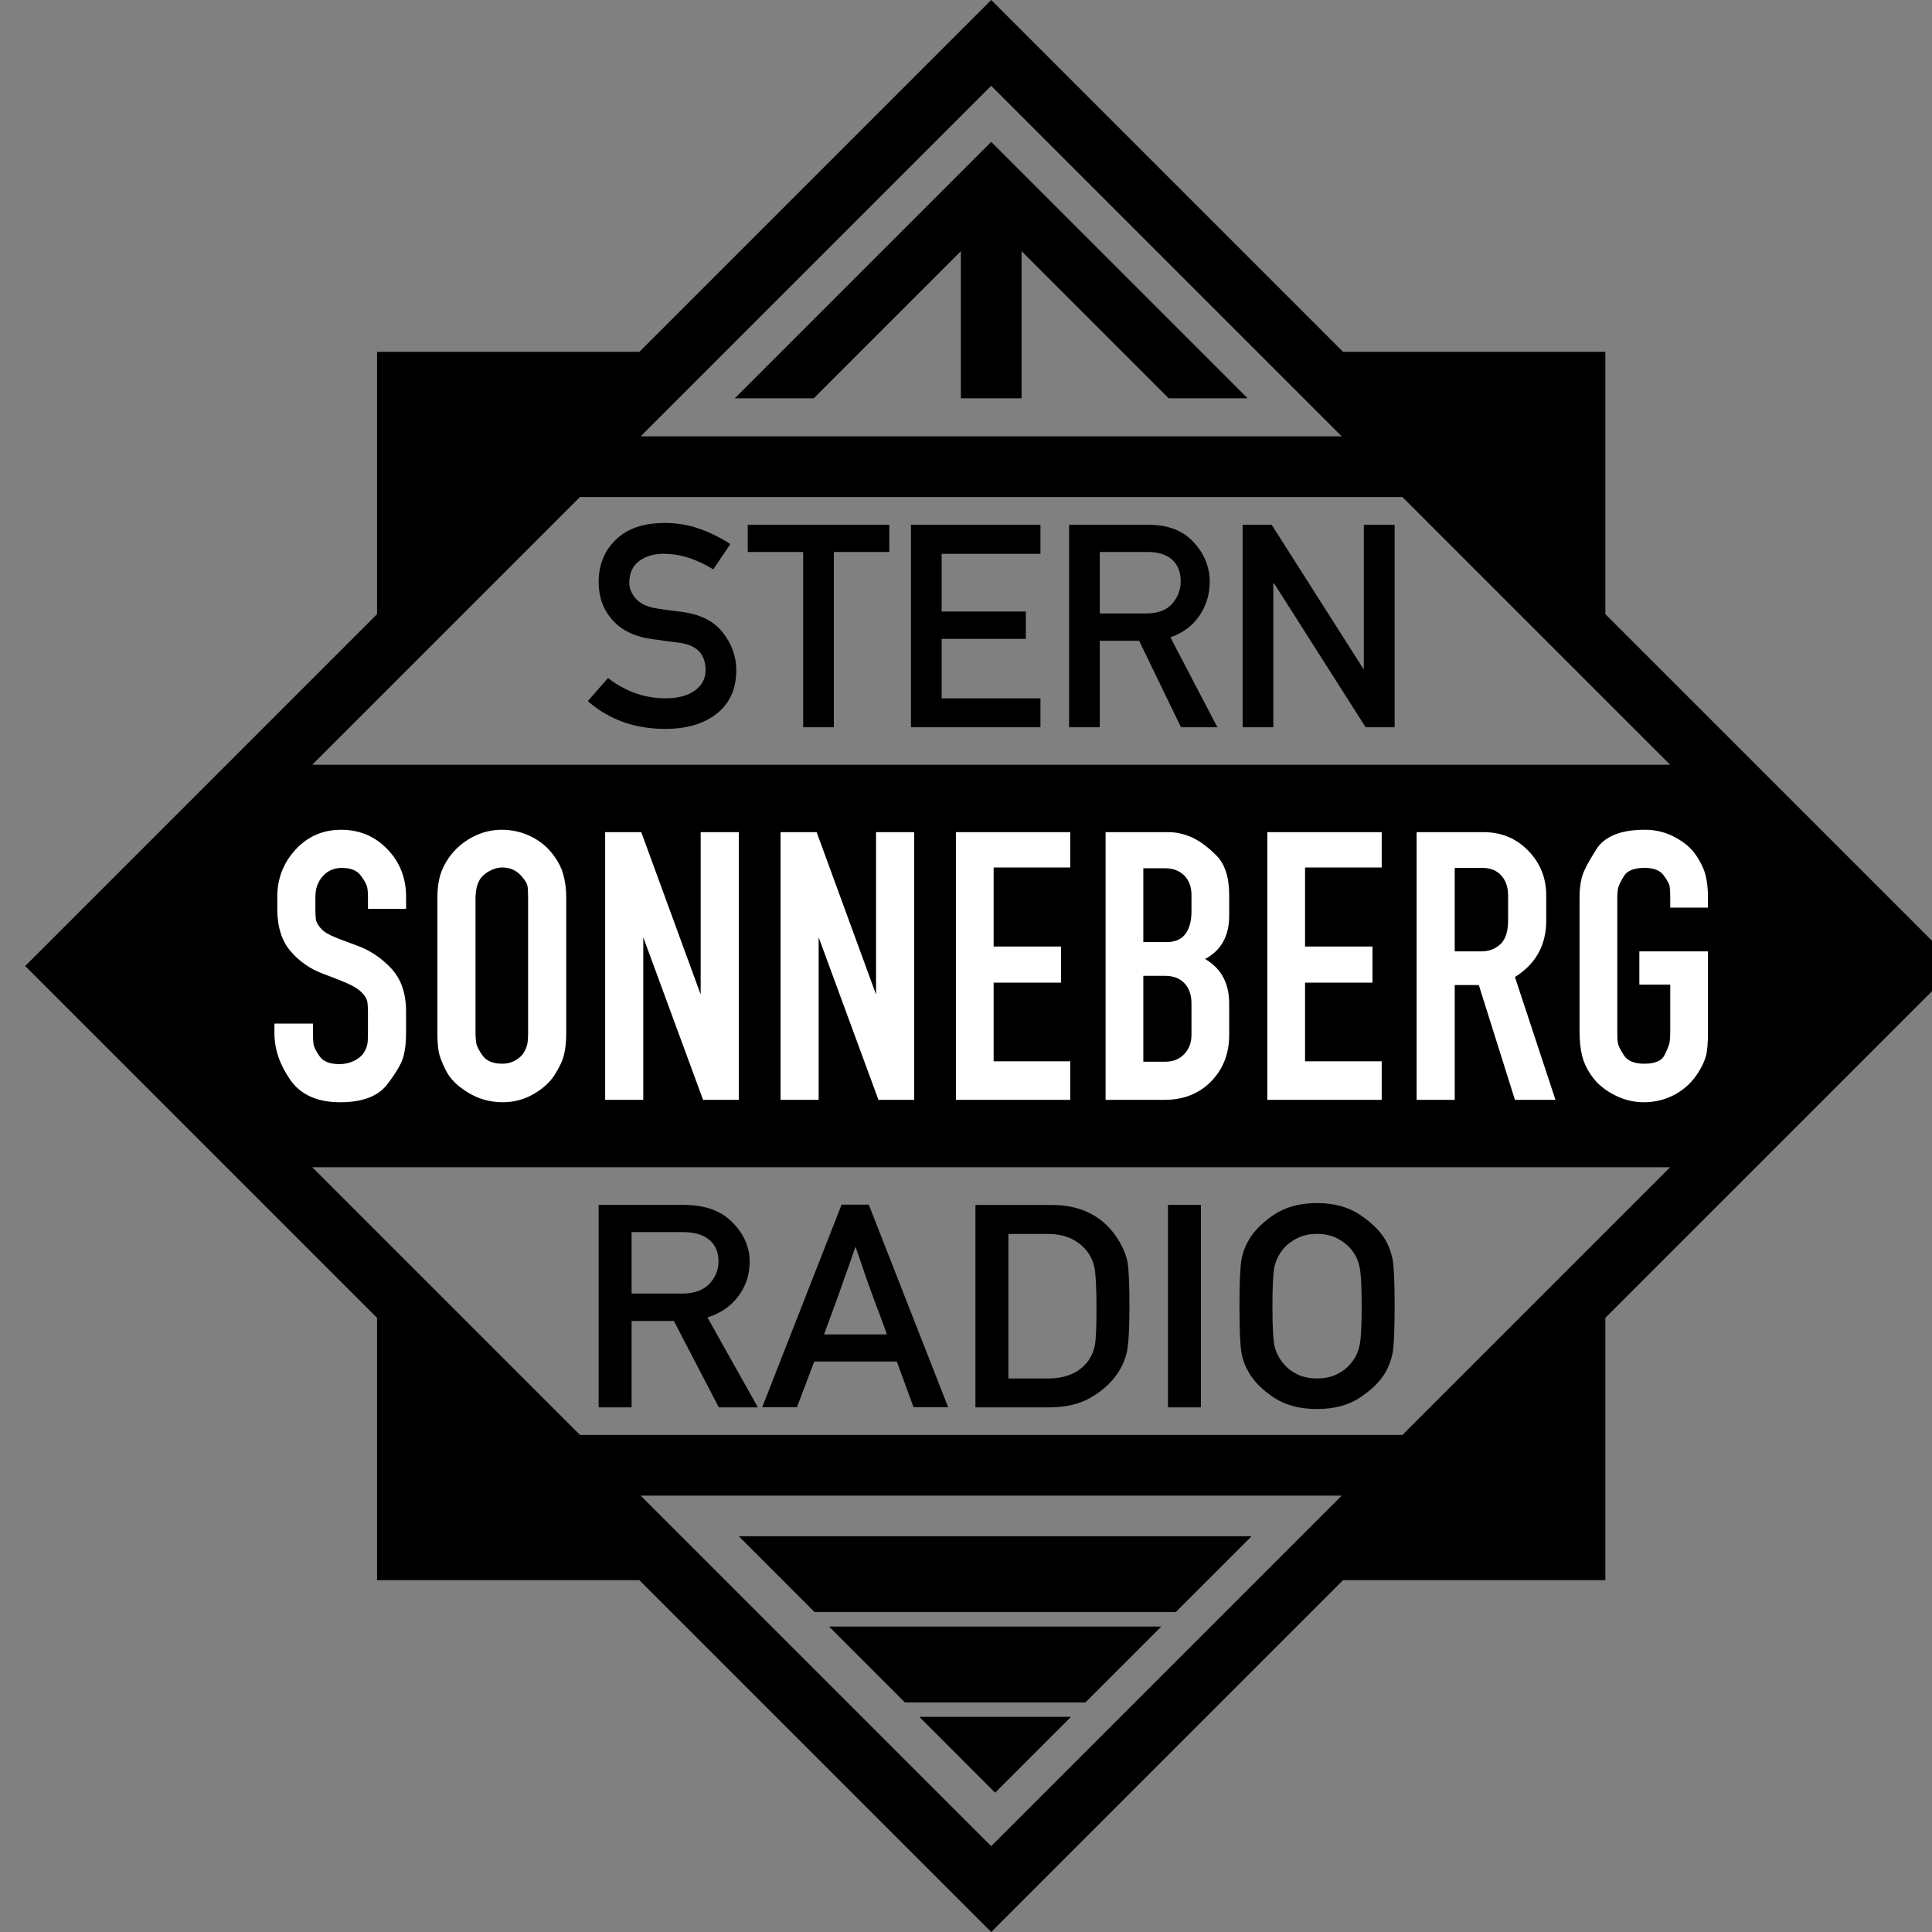 <?xml version="1.0" encoding="UTF-8"?>
<!DOCTYPE svg PUBLIC "-//W3C//DTD SVG 1.1//EN" "http://www.w3.org/Graphics/SVG/1.1/DTD/svg11.dtd">
<!-- Creator: CorelDRAW -->
<svg xmlns="http://www.w3.org/2000/svg" xml:space="preserve" width="200mm" height="200mm" style="shape-rendering:geometricPrecision; text-rendering:geometricPrecision; image-rendering:optimizeQuality; fill-rule:evenodd; clip-rule:evenodd"
viewBox="0 0 200 200"
 xmlns:xlink="http://www.w3.org/1999/xlink">
 <rect x="0" y="0" width="200" height="200" fill="#808080" stroke="none"/>
 <defs>
  <style type="text/css">
   <![CDATA[
    .fil0 {fill:black;fill-rule:nonzero}
    .fil1 {fill:white;fill-rule:nonzero}
   ]]>
  </style>
 </defs>
 <g id="Ebene_x0020_1">
  <g id="_48880800">
   <path id="_81085256" class="fil0" d="M139.032 36.422l27.156 0 0 27.156 36.422 36.422 -36.422 36.422 0 27.156 -27.156 0 -36.422 36.422 -36.422 -36.422 -27.156 0 0 -27.156 -36.422 -36.422 36.422 -36.422 0 -27.156 27.156 0 36.422 -36.422 36.422 36.422zm-76.088 33.765c0.79,0.633 1.694,1.144 2.715,1.527 1.021,0.383 2.096,0.575 3.226,0.575 1.296,0 2.312,-0.27 3.049,-0.805 0.741,-0.535 1.109,-1.242 1.109,-2.116 0,-1.65 -0.908,-2.592 -2.73,-2.833 -0.481,-0.059 -0.928,-0.113 -1.34,-0.172 -0.412,-0.059 -0.889,-0.123 -1.439,-0.201 -1.812,-0.24 -3.191,-0.903 -4.139,-1.984 -0.948,-1.075 -1.424,-2.381 -1.424,-3.913 0,-1.782 0.594,-3.25 1.782,-4.399 1.188,-1.154 2.872,-1.728 5.047,-1.728 1.306,0 2.524,0.206 3.663,0.619 1.134,0.412 2.185,0.933 3.142,1.566l-1.767 2.617c-0.781,-0.486 -1.606,-0.879 -2.475,-1.173 -0.874,-0.29 -1.777,-0.437 -2.705,-0.437 -0.987,0 -1.817,0.251 -2.489,0.746 -0.682,0.511 -1.021,1.257 -1.021,2.244 0,0.599 0.231,1.154 0.692,1.669 0.466,0.53 1.228,0.869 2.283,1.021 0.28,0.049 0.614,0.098 1.002,0.152 0.388,0.054 0.84,0.108 1.36,0.167 1.954,0.241 3.398,0.948 4.326,2.131 0.938,1.188 1.409,2.489 1.409,3.913 0,1.925 -0.668,3.422 -1.998,4.487 -1.341,1.065 -3.127,1.596 -5.366,1.596 -3.142,0 -5.813,-0.957 -8.008,-2.877l2.096 -2.391zm2.44 63.725l5.162 0c1.276,0 2.236,-0.329 2.874,-0.992 0.638,-0.672 0.959,-1.448 0.959,-2.332 0,-1.056 -0.38,-1.856 -1.144,-2.391 -0.638,-0.432 -1.466,-0.648 -2.489,-0.648l-5.363 0 0 6.363zm-3.412 -9.181l8.806 0c1.914,0 3.438,0.462 4.572,1.38 0.311,0.26 0.606,0.55 0.88,0.874 0.28,0.319 0.517,0.668 0.718,1.041 0.205,0.373 0.364,0.776 0.48,1.208 0.121,0.432 0.179,0.884 0.179,1.35 0,1.355 -0.39,2.553 -1.171,3.599 -0.775,1.036 -1.841,1.768 -3.201,2.2l5.221 9.309 -4.045 0 -4.651 -8.946 -4.377 0 0 8.946 -3.412 0 0 -20.96zm25.148 -0.025l2.816 0 8.216 20.97 -3.581 0 -1.735 -4.733 -8.543 0 -1.793 4.733 -3.596 0 8.216 -20.97zm4.698 13.433c-0.237,-0.653 -0.448,-1.227 -0.633,-1.733 -0.185,-0.506 -0.348,-0.938 -0.496,-1.301 -0.132,-0.363 -0.258,-0.712 -0.38,-1.041 -0.116,-0.334 -0.227,-0.638 -0.332,-0.913 -0.206,-0.56 -0.406,-1.134 -0.601,-1.728 -0.1,-0.299 -0.221,-0.643 -0.353,-1.036 -0.137,-0.393 -0.29,-0.84 -0.464,-1.335 -0.174,0.515 -0.338,0.982 -0.48,1.399 -0.142,0.417 -0.275,0.78 -0.385,1.085 -0.116,0.309 -0.222,0.609 -0.327,0.908 -0.1,0.299 -0.206,0.589 -0.306,0.879 -0.105,0.285 -0.211,0.589 -0.327,0.913 -0.111,0.319 -0.237,0.658 -0.369,1.011 -0.269,0.712 -0.622,1.674 -1.065,2.892l6.518 0zm9.16 -13.404l7.878 0c3.069,0 5.358,1.173 6.86,3.525 0.554,0.889 0.896,1.723 1.018,2.499 0.121,0.781 0.184,2.263 0.184,4.458 0,2.342 -0.09,3.918 -0.264,4.733 -0.174,0.795 -0.506,1.556 -1.002,2.273 -0.659,0.967 -1.582,1.792 -2.769,2.474 -1.16,0.663 -2.578,0.992 -4.245,0.992l-7.662 0 0 -20.955zm3.412 17.965l4.097 0c1.872,0 3.264,-0.609 4.171,-1.827 0.369,-0.535 0.601,-1.105 0.696,-1.699 0.053,-0.304 0.09,-0.781 0.116,-1.414 0.026,-0.638 0.037,-1.448 0.037,-2.425 0,-0.948 -0.016,-1.748 -0.048,-2.386 -0.032,-0.643 -0.068,-1.149 -0.121,-1.512 -0.111,-0.722 -0.39,-1.365 -0.833,-1.944 -0.949,-1.168 -2.289,-1.753 -4.018,-1.753l-4.097 0 0 14.96zm16.516 -17.97l3.412 0 0 20.96 -3.412 0 0 -20.96zm7.404 10.487c0,-2.494 0.074,-4.119 0.216,-4.875 0.132,-0.712 0.39,-1.385 0.77,-2.013 0.527,-0.913 1.387,-1.772 2.579,-2.578 1.207,-0.805 2.695,-1.208 4.466,-1.208 1.762,0 3.238,0.403 4.435,1.208 1.203,0.805 2.078,1.664 2.626,2.578 0.174,0.304 0.327,0.623 0.454,0.962 0.127,0.334 0.227,0.682 0.301,1.051 0.142,0.756 0.216,2.381 0.216,4.875 0,2.494 -0.074,4.119 -0.216,4.875 -0.074,0.363 -0.174,0.717 -0.301,1.051 -0.127,0.334 -0.279,0.658 -0.454,0.962 -0.548,0.923 -1.423,1.782 -2.626,2.578 -1.187,0.785 -2.663,1.178 -4.435,1.178 -1.782,0 -3.269,-0.393 -4.466,-1.178 -1.192,-0.795 -2.051,-1.655 -2.579,-2.578 -0.38,-0.633 -0.638,-1.301 -0.77,-2.013 -0.142,-0.756 -0.216,-2.381 -0.216,-4.875zm3.412 -0.005c0,2.16 0.079,3.559 0.232,4.203 0.174,0.663 0.48,1.242 0.912,1.743 0.338,0.427 0.802,0.795 1.387,1.09 0.591,0.299 1.287,0.447 2.088,0.447 0.802,0 1.498,-0.147 2.088,-0.447 0.585,-0.295 1.049,-0.663 1.387,-1.09 0.443,-0.511 0.744,-1.09 0.896,-1.743 0.164,-0.624 0.248,-2.023 0.248,-4.203 0,-2.165 -0.084,-3.56 -0.248,-4.183 -0.153,-0.653 -0.454,-1.242 -0.896,-1.768 -0.338,-0.403 -0.802,-0.761 -1.387,-1.065 -0.591,-0.309 -1.287,-0.462 -2.088,-0.462 -0.801,0 -1.498,0.152 -2.088,0.462 -0.585,0.304 -1.049,0.663 -1.387,1.065 -0.432,0.516 -0.738,1.105 -0.912,1.768 -0.153,0.653 -0.232,2.047 -0.232,4.183zm-48.579 -78.071l-5.739 0 0 -2.818 14.656 0 0 2.818 -5.739 0 0 18.142 -3.177 0 0 -18.142zm11.16 -2.813l13.404 0 0 3.005 -10.227 0 0 5.97 8.715 0 0 2.833 -8.715 0 0 6.157 10.227 0 0 2.99 -13.404 0 0 -20.955zm19.546 9.176l4.807 0c1.188,0 2.082,-0.329 2.676,-0.992 0.594,-0.672 0.893,-1.448 0.893,-2.332 0,-1.056 -0.353,-1.856 -1.065,-2.391 -0.594,-0.432 -1.365,-0.648 -2.317,-0.648l-4.993 0 0 6.363zm-3.177 -9.181l8.199 0c1.782,0 3.201,0.462 4.257,1.38 0.29,0.26 0.565,0.55 0.82,0.874 0.26,0.319 0.481,0.668 0.668,1.041 0.191,0.373 0.339,0.776 0.447,1.208 0.113,0.432 0.167,0.884 0.167,1.35 0,1.355 -0.363,2.553 -1.09,3.599 -0.722,1.036 -1.714,1.767 -2.98,2.2l4.861 9.309 -3.766 0 -4.33 -8.946 -4.075 0 0 8.946 -3.177 0 0 -20.96zm17.965 0l3.005 0 9.481 14.901 0.059 0 0 -14.901 3.191 0 0 20.96 -3.005 0 -9.481 -14.901 -0.074 0 0 14.901 -3.177 0 0 -20.96zm-52.156 104.711l7.85 7.853 37.379 0 7.853 -7.853 -53.081 0zm9.343 9.346l7.85 7.853 18.689 0 7.853 -7.853 -34.392 0zm9.343 9.346l7.85 7.853 7.853 -7.853 -15.703 0zm-19.102 -136.496l26.545 -26.545 26.545 26.545 -8.176 0 -15.228 -15.228 0 15.228 -6.282 0 0 -15.228 -15.228 15.228 -8.176 0zm-43.741 37.938l140.572 0 -27.716 -27.716 -85.14 0 -27.716 27.716zm140.572 41.662l-140.572 0 27.716 27.716 85.14 0 27.716 -27.716zm-106.574 -75.659l72.576 0 -36.288 -36.288 -36.288 36.288zm72.576 109.657l-72.576 0 36.288 36.288 36.288 -36.288z"/>
   <path id="_47924024" class="fil1" d="M32.401 106.959c0,0.526 0.021,0.921 0.062,1.184 0.042,0.263 0.249,0.665 0.623,1.205 0.374,0.54 1.059,0.81 2.056,0.81 0.554,0 1.066,-0.118 1.537,-0.353 0.471,-0.235 0.817,-0.54 1.039,-0.914 0.221,-0.374 0.339,-0.762 0.353,-1.163 0.014,-0.402 0.021,-0.671 0.021,-0.81l0 -1.953c0,-0.554 -0.021,-0.969 -0.062,-1.246 -0.042,-0.277 -0.208,-0.575 -0.498,-0.893 -0.291,-0.319 -0.706,-0.609 -1.246,-0.873 -0.54,-0.263 -1.482,-0.644 -2.825,-1.142 -1.343,-0.498 -2.472,-1.281 -3.386,-2.347 -0.914,-1.066 -1.371,-2.527 -1.371,-4.383l0 -1.246c0,-1.883 0.63,-3.51 1.89,-4.881 1.26,-1.371 2.832,-2.056 4.715,-2.056 1.911,0 3.51,0.672 4.798,2.015 1.288,1.343 1.932,2.984 1.932,4.923l0 1.246 -3.947 0 0 -1.246c0,-0.388 -0.028,-0.72 -0.083,-0.997 -0.056,-0.277 -0.277,-0.678 -0.665,-1.205 -0.388,-0.526 -1.038,-0.789 -1.953,-0.789 -0.803,0 -1.461,0.284 -1.973,0.852 -0.512,0.568 -0.769,1.281 -0.769,2.139l0 1.246c0,0.526 0.021,0.907 0.062,1.142 0.042,0.235 0.187,0.505 0.436,0.81 0.249,0.305 0.609,0.568 1.08,0.789 0.471,0.222 1.378,0.575 2.721,1.059 1.343,0.485 2.527,1.274 3.552,2.368 1.025,1.094 1.537,2.583 1.537,4.466l0 2.244c0,0.914 -0.09,1.717 -0.27,2.409 -0.18,0.693 -0.741,1.655 -1.683,2.887 -0.942,1.232 -2.562,1.849 -4.861,1.849 -2.382,0 -4.113,-0.782 -5.193,-2.347 -1.08,-1.565 -1.62,-3.164 -1.62,-4.798l0 -0.997 3.988 0 0 0.997zm14.083 -18.196c0.637,-0.886 1.44,-1.586 2.409,-2.098 0.97,-0.512 1.98,-0.769 3.033,-0.769 1.025,0 1.987,0.208 2.887,0.623 0.9,0.415 1.648,0.983 2.244,1.703 0.595,0.72 1.004,1.454 1.225,2.202 0.222,0.748 0.333,1.565 0.333,2.451l0 14.125c0,0.831 -0.076,1.558 -0.229,2.181 -0.152,0.623 -0.478,1.323 -0.976,2.098 -0.498,0.775 -1.232,1.44 -2.202,1.994 -0.969,0.554 -2.022,0.831 -3.157,0.831 -1.302,0 -2.499,-0.332 -3.593,-0.997 -1.094,-0.665 -1.856,-1.419 -2.285,-2.264 -0.429,-0.845 -0.685,-1.523 -0.769,-2.036 -0.083,-0.512 -0.124,-1.115 -0.124,-1.807l0 -14.125c0,-0.831 0.09,-1.565 0.27,-2.202 0.18,-0.637 0.491,-1.274 0.935,-1.911zm7.686 2.16c-0.554,-0.748 -1.274,-1.122 -2.16,-1.122 -0.471,0 -0.935,0.132 -1.392,0.395 -0.457,0.263 -0.775,0.554 -0.956,0.872 -0.18,0.319 -0.298,0.644 -0.353,0.976 -0.056,0.332 -0.083,0.609 -0.083,0.831l0 14.125c0,0.277 0.021,0.582 0.062,0.914 0.042,0.332 0.263,0.782 0.665,1.35 0.402,0.568 1.087,0.852 2.056,0.852 0.498,0 0.949,-0.118 1.35,-0.353 0.402,-0.235 0.693,-0.505 0.873,-0.81 0.18,-0.305 0.298,-0.596 0.353,-0.872 0.055,-0.277 0.083,-0.637 0.083,-1.08l0 -14.125c0,-0.554 -0.021,-0.942 -0.062,-1.163 -0.042,-0.222 -0.187,-0.485 -0.436,-0.789zm18.612 22.932l-6.19 -16.825 0 16.825 -3.947 0 0 -27.71 3.739 0 6.149 16.805 0 -16.805 3.947 0 0 27.71 -3.697 0zm18.155 0l-6.19 -16.825 0 16.825 -3.947 0 0 -27.71 3.739 0 6.149 16.805 0 -16.805 3.947 0 0 27.71 -3.697 0zm19.858 -3.988l0 3.988 -11.84 0 0 -27.71 11.84 0 0 3.656 -7.935 0 0 8.184 6.979 0 0 3.739 -6.979 0 0 8.143 7.935 0zm10.178 -23.722c0.803,0 1.606,0.18 2.409,0.54 0.803,0.36 1.648,0.983 2.534,1.87 0.886,0.886 1.329,2.257 1.329,4.113l0 2.119c0,2.105 -0.831,3.6 -2.493,4.487 1.662,0.969 2.493,2.506 2.493,4.611l0 3.24c0,1.939 -0.623,3.545 -1.869,4.819 -1.246,1.274 -2.853,1.911 -4.819,1.911l-6.107 0 0 -27.71 6.522 0zm2.368 8.226l0 -1.703c0,-0.859 -0.249,-1.537 -0.748,-2.036 -0.498,-0.498 -1.163,-0.748 -1.994,-0.748l-2.243 0 0 7.644 2.368 0c0.914,0 1.579,-0.284 1.994,-0.852 0.415,-0.568 0.623,-1.336 0.623,-2.306zm0 12.754l0 -3.24c0,-0.886 -0.242,-1.586 -0.727,-2.098 -0.485,-0.512 -1.156,-0.769 -2.015,-0.769l-2.243 0 0 8.89 2.285 0c0.803,0 1.454,-0.263 1.952,-0.789 0.499,-0.526 0.748,-1.191 0.748,-1.994zm19.692 2.742l0 3.988 -11.84 0 0 -27.71 11.84 0 0 3.656 -7.935 0 0 8.184 6.979 0 0 3.739 -6.979 0 0 8.143 7.935 0zm3.614 3.988l0 -27.71 6.938 0c1.828,0 3.365,0.637 4.611,1.911 1.246,1.274 1.87,2.825 1.87,4.653l0 2.576c0,2.548 -1.08,4.501 -3.24,5.858l4.196 12.712 -4.196 0 -3.739 -11.882 -2.493 0 0 11.882 -3.947 0zm8.807 -16.244c0.249,-0.305 0.422,-0.651 0.519,-1.039 0.097,-0.388 0.145,-0.817 0.145,-1.288l0 -2.576c0,-0.859 -0.235,-1.551 -0.706,-2.077 -0.471,-0.526 -1.136,-0.789 -1.994,-0.789l-2.825 0 0 8.641 2.783 0c0.831,0 1.523,-0.291 2.077,-0.872zm20.398 13.336c-0.609,0.997 -1.413,1.773 -2.41,2.327 -0.997,0.554 -2.091,0.831 -3.282,0.831 -1.052,0 -2.063,-0.249 -3.033,-0.748 -0.969,-0.499 -1.724,-1.115 -2.264,-1.849 -0.54,-0.734 -0.9,-1.468 -1.08,-2.202 -0.18,-0.734 -0.27,-1.572 -0.27,-2.513l0 -13.876c0,-0.748 0.076,-1.433 0.229,-2.056 0.152,-0.623 0.658,-1.606 1.516,-2.95 0.859,-1.343 2.534,-2.015 5.027,-2.015 1.108,0 2.147,0.256 3.116,0.775 0.969,0.519 1.703,1.156 2.202,1.904 0.498,0.748 0.824,1.454 0.976,2.105 0.152,0.658 0.229,1.364 0.229,2.133l0 1.142 -3.905 0 0 -1.129c0,-0.457 -0.021,-0.817 -0.062,-1.066 -0.042,-0.256 -0.249,-0.644 -0.623,-1.149 -0.374,-0.512 -1.032,-0.769 -1.973,-0.769 -1.08,0 -1.793,0.284 -2.139,0.852 -0.346,0.568 -0.547,0.99 -0.602,1.267 -0.056,0.277 -0.083,0.595 -0.083,0.956l0 13.876c0,0.526 0.021,0.921 0.062,1.184 0.042,0.263 0.249,0.685 0.623,1.267 0.374,0.582 1.073,0.872 2.098,0.872 1.108,0 1.807,-0.291 2.098,-0.872 0.291,-0.582 0.464,-1.011 0.519,-1.288 0.056,-0.277 0.083,-0.665 0.083,-1.163l0 -4.861 -3.199 0 0 -3.448 7.104 0 0 8.309c0,1.163 -0.069,2.001 -0.208,2.513 -0.138,0.512 -0.388,1.06 -0.748,1.641z"/>
  </g>
 </g>
</svg>
